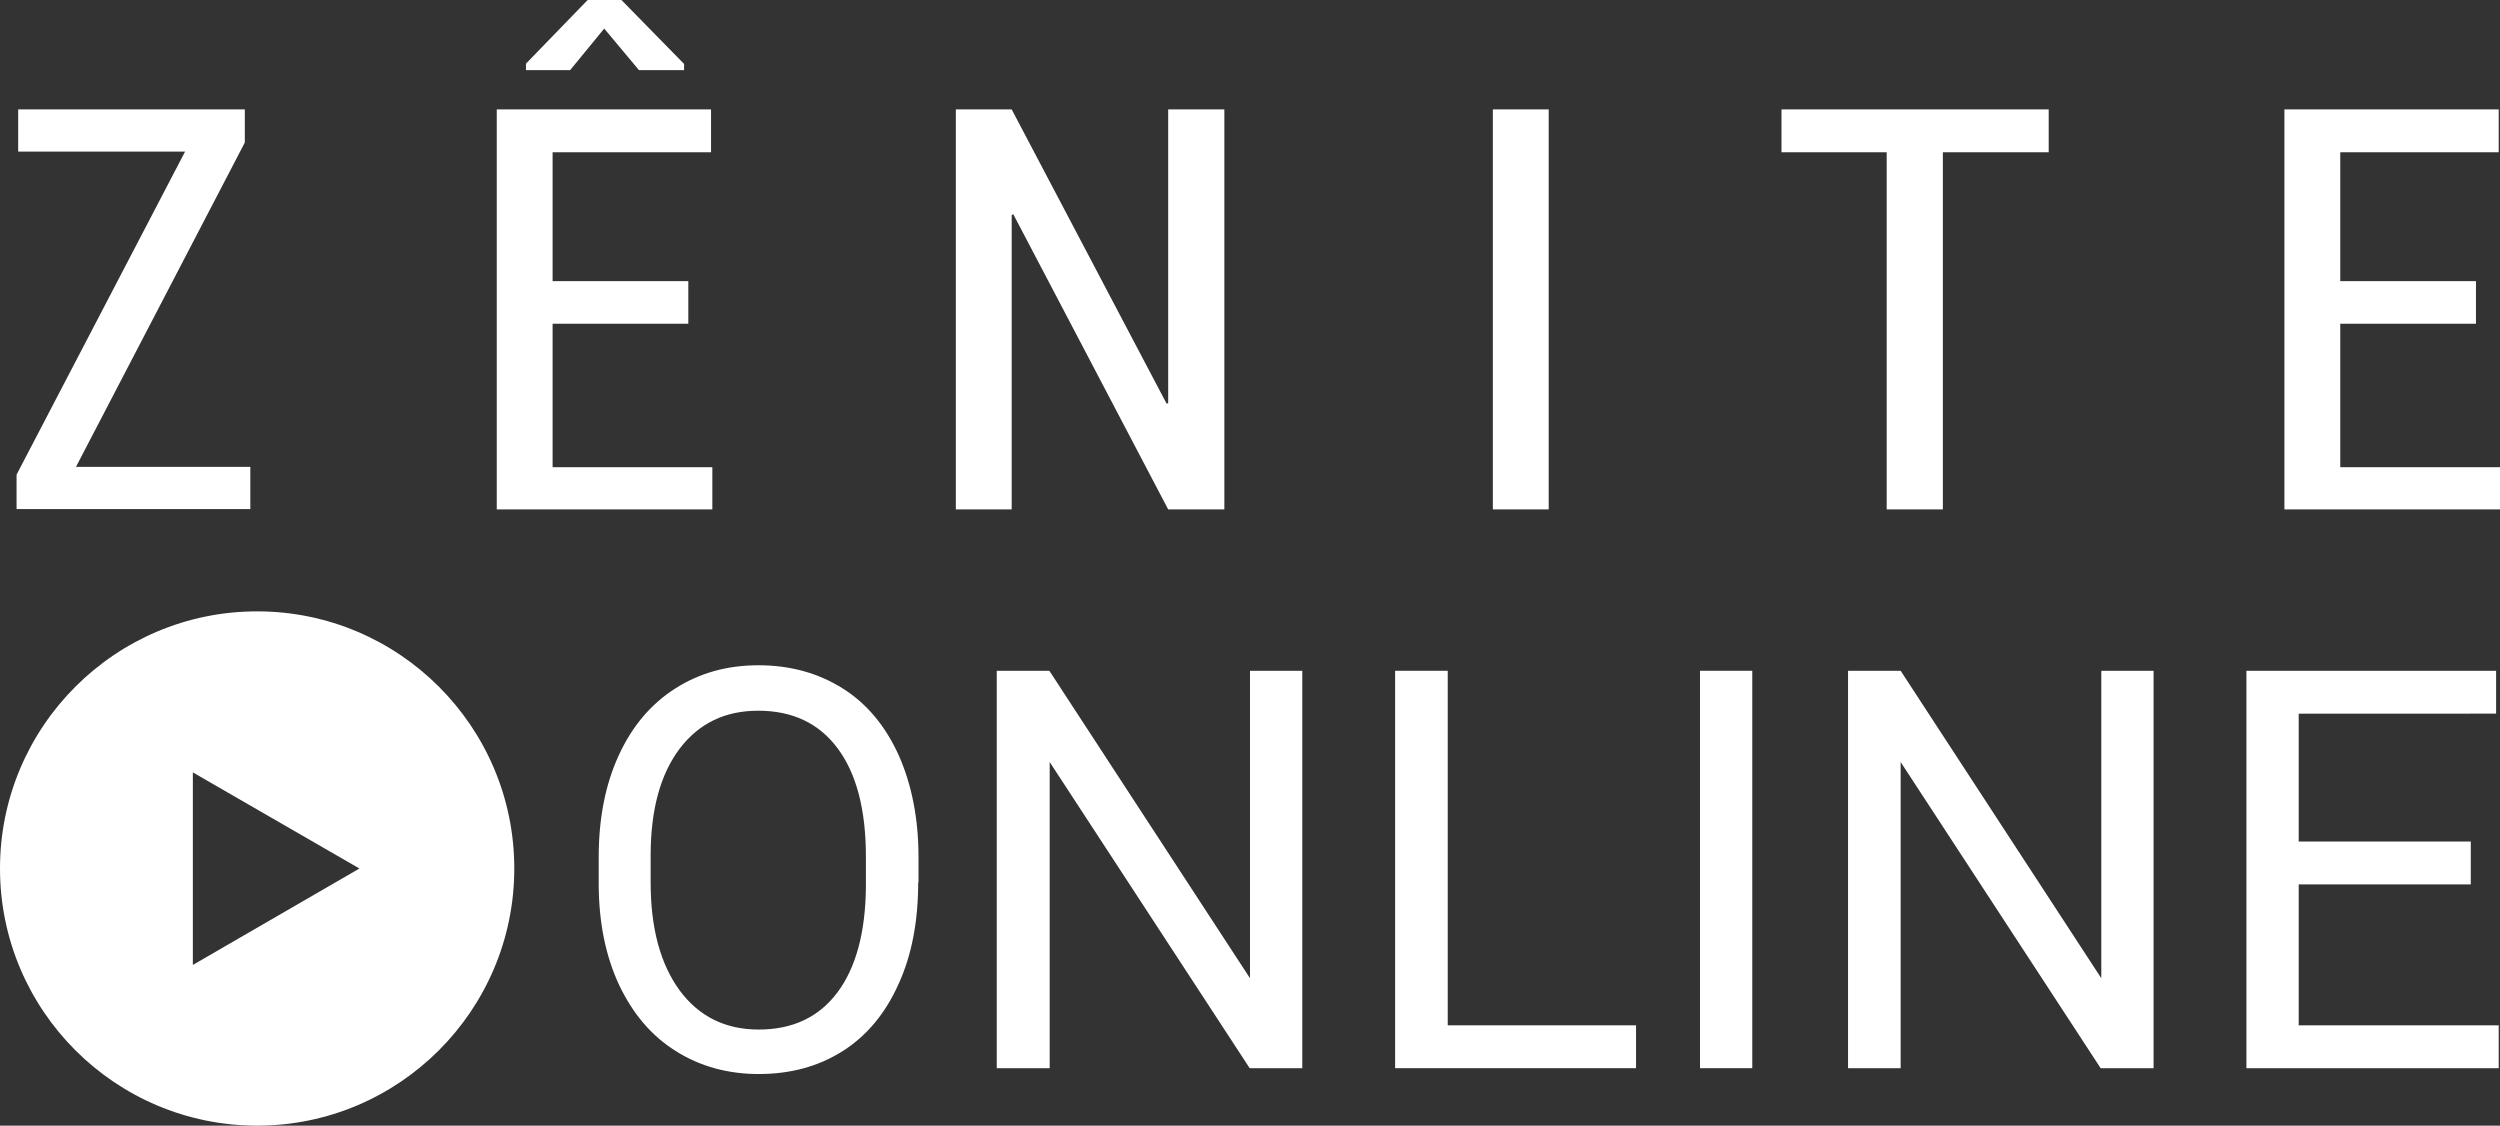 <?xml version="1.0" encoding="utf-8"?>
<!-- Generator: Adobe Illustrator 25.2.1, SVG Export Plug-In . SVG Version: 6.00 Build 0)  -->
<svg version="1.1" id="Layer_1" xmlns="http://www.w3.org/2000/svg" xmlns:xlink="http://www.w3.org/1999/xlink" x="0px" y="0px"
	 viewBox="0 0 77 34.67" style="enable-background:new 0 0 77 34.67;" xml:space="preserve">
<rect x="0" y="0" width="77" height="34.67" fill="#333333" stroke="none"/>
<style type="text/css">
	.st0{fill:#FFFFFF;}
</style>
<g>
	<g>
		<path class="st0" d="M2.34,14.38h5.37v1.3H0.51v-1.06l5.19-9.95H0.56V3.37h6.98v1.02L2.34,14.38z"/>
		<path class="st0" d="M21.2,9.97h-4.18v4.42h4.92v1.3H15.3V3.37h6.6v1.32h-4.88v3.97h4.18V9.97z M21.07,1.97v0.19h-1.39l-1.07-1.28
			l-1.05,1.28H16.2V1.96L18.1,0h1.04L21.07,1.97z"/>
		<path class="st0" d="M37.71,15.69h-1.73L31.21,6.6l-0.05,0.02v9.07h-1.72V3.37h1.72l4.77,9.06l0.05-0.01V3.37h1.73V15.69z"/>
		<path class="st0" d="M47.7,15.69h-1.72V3.37h1.72V15.69z"/>
		<path class="st0" d="M63.11,4.69h-3.27v11h-1.73v-11h-3.24V3.37h8.23V4.69z"/>
		<path class="st0" d="M76.26,9.97h-4.18v4.42H77v1.3h-6.64V3.37h6.6v1.32h-4.88v3.97h4.18V9.97z"/>
		<g>
			<path class="st0" d="M28.28,27.18c0,1.2-0.2,2.25-0.61,3.14c-0.4,0.89-0.97,1.58-1.71,2.05c-0.74,0.47-1.6,0.71-2.59,0.71
				c-0.96,0-1.82-0.24-2.56-0.71c-0.75-0.47-1.32-1.15-1.74-2.03c-0.41-0.88-0.62-1.89-0.63-3.05V26.4c0-1.18,0.2-2.22,0.61-3.12
				c0.41-0.9,0.99-1.59,1.74-2.07c0.75-0.48,1.6-0.72,2.57-0.72c0.98,0,1.84,0.24,2.59,0.71c0.75,0.47,1.32,1.16,1.73,2.06
				c0.4,0.9,0.61,1.95,0.61,3.14V27.18z M26.67,26.39c0-1.45-0.29-2.56-0.87-3.34c-0.58-0.78-1.4-1.16-2.45-1.16
				c-1.02,0-1.82,0.39-2.41,1.16c-0.59,0.78-0.89,1.85-0.9,3.23v0.9c0,1.41,0.3,2.51,0.89,3.32c0.59,0.8,1.4,1.21,2.44,1.21
				c1.04,0,1.85-0.38,2.42-1.14c0.57-0.76,0.87-1.85,0.88-3.27V26.39z"/>
		</g>
		<g>
			<path class="st0" d="M40.11,32.9h-1.62l-6.16-9.43v9.43H30.7V20.66h1.62l6.18,9.47v-9.47h1.61V32.9z"/>
		</g>
		<g>
			<path class="st0" d="M44.59,31.58h5.8v1.32h-7.42V20.66h1.62V31.58z"/>
		</g>
		<g>
			<path class="st0" d="M53.97,32.9h-1.61V20.66h1.61V32.9z"/>
		</g>
		<g>
			<path class="st0" d="M66.32,32.9H64.7l-6.16-9.43v9.43h-1.62V20.66h1.62l6.18,9.47v-9.47h1.61V32.9z"/>
		</g>
		<g>
			<path class="st0" d="M76.1,27.24h-5.3v4.34h6.16v1.32h-7.77V20.66h7.69v1.32H70.8v3.94h5.3V27.24z"/>
		</g>
	</g>
	<g>
		<path class="st0" d="M15.84,26.75c0,4.37-3.55,7.92-7.92,7.92S0,31.12,0,26.75s3.55-7.92,7.92-7.92S15.84,22.38,15.84,26.75z
			 M11.07,26.75l-5.13-2.96v5.93L11.07,26.75z"/>
	</g>
</g>
</svg>
